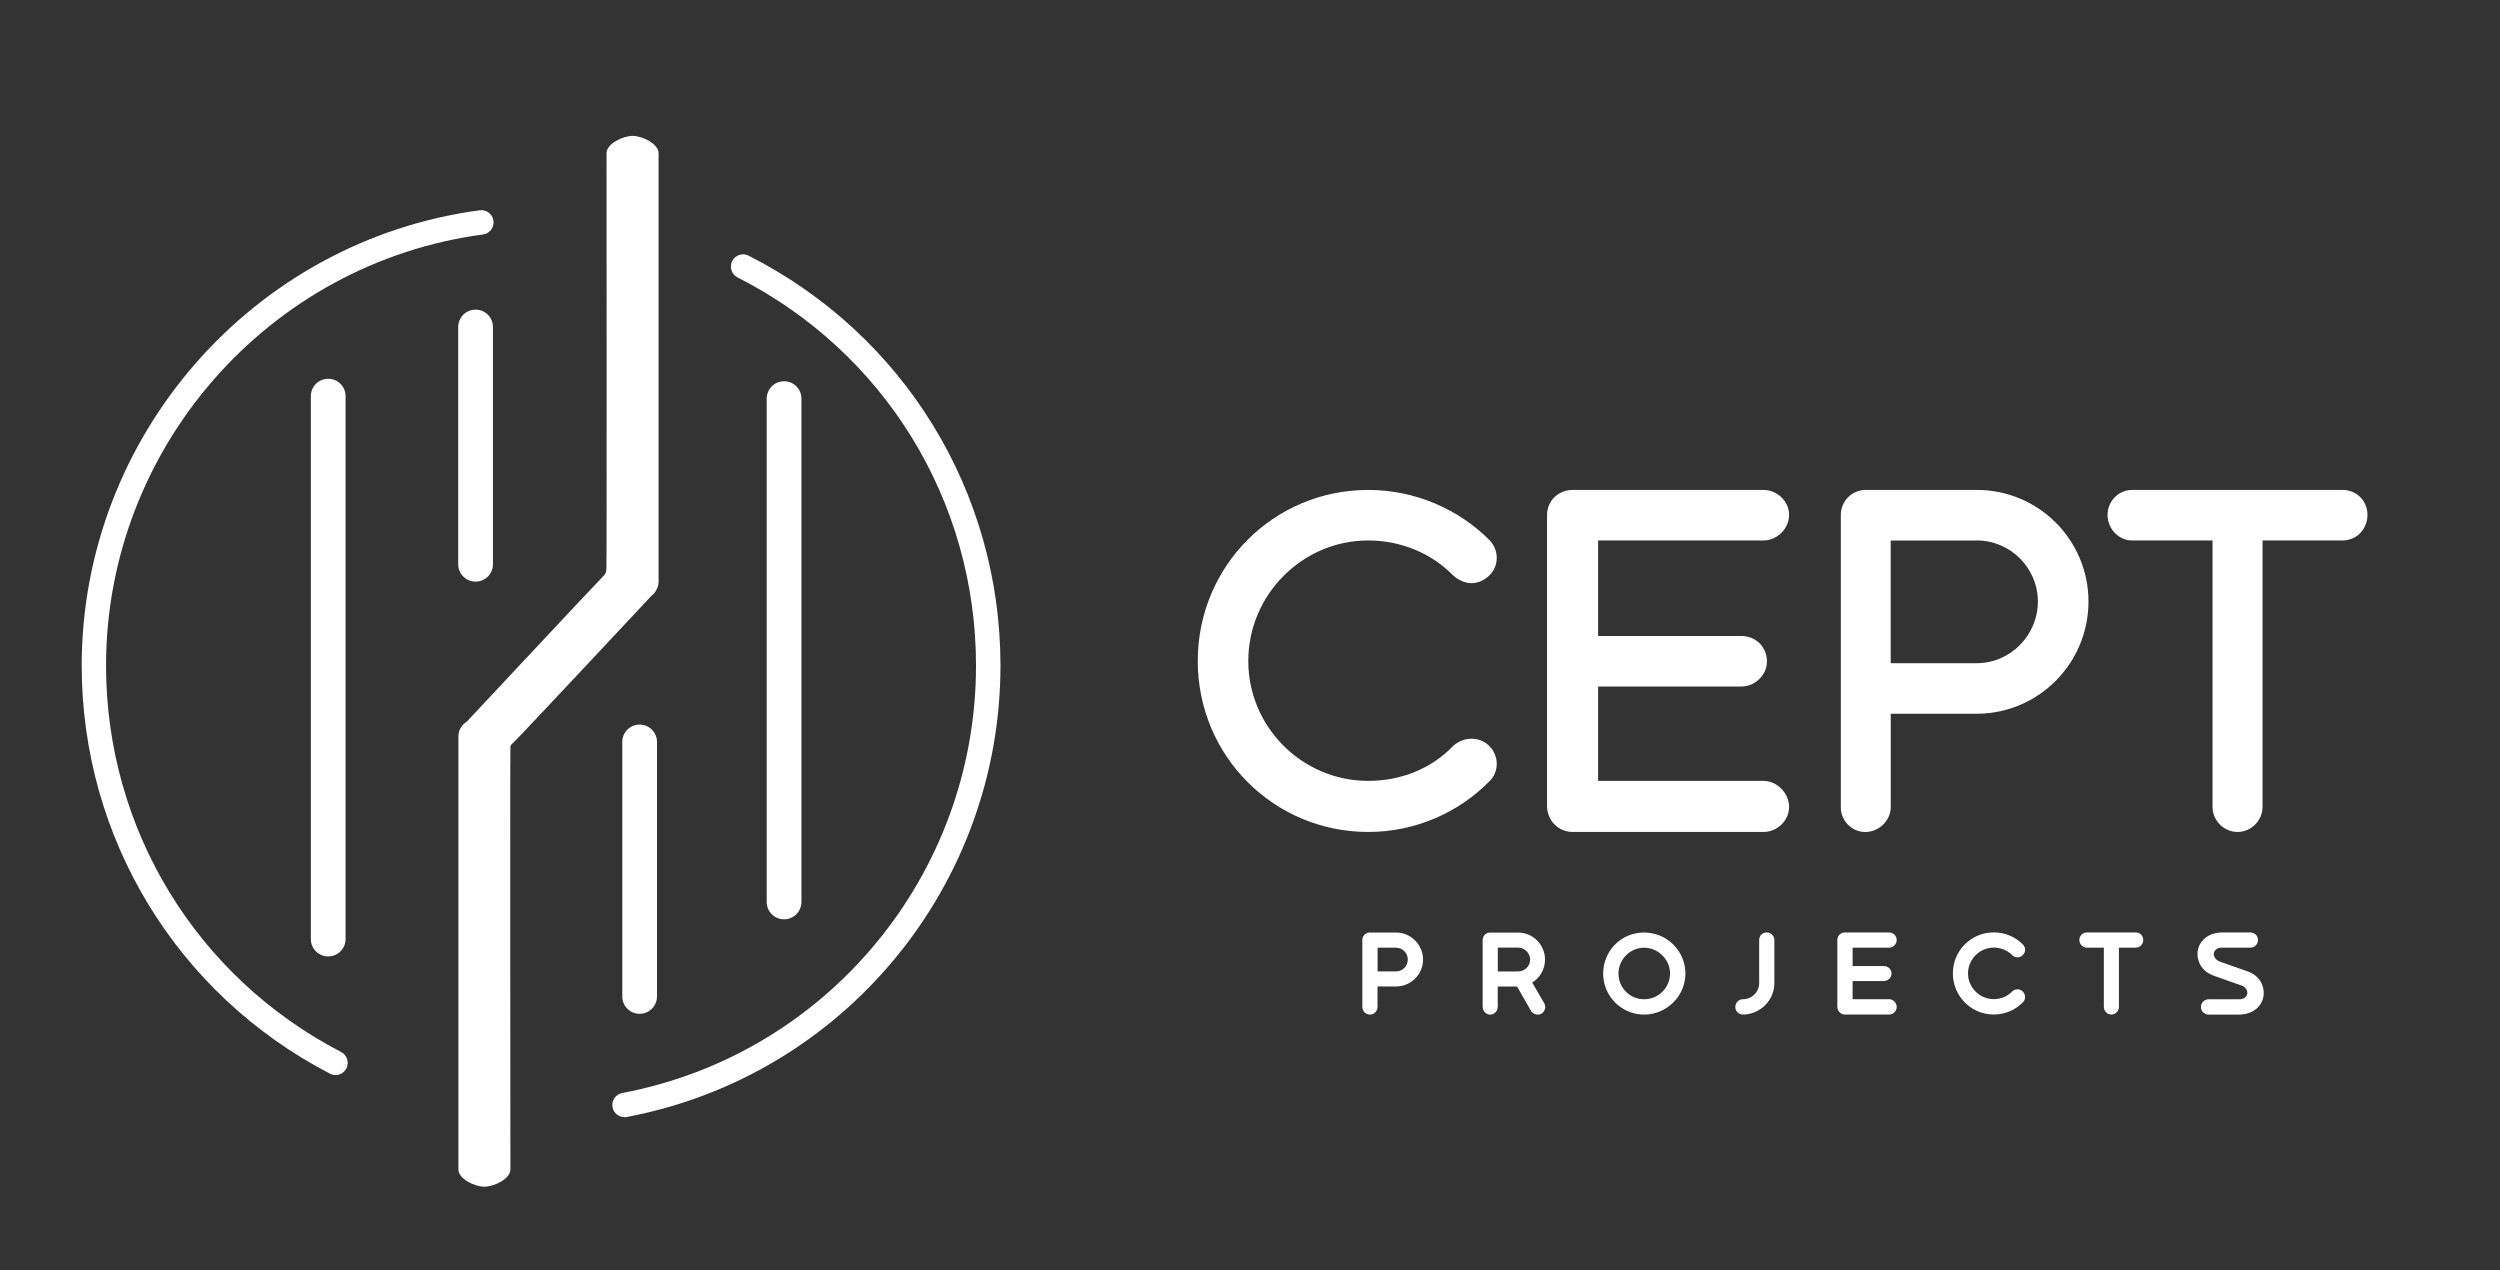 <?xml version="1.0" encoding="UTF-8"?>
<svg xmlns="http://www.w3.org/2000/svg" id="Ebene_1" viewBox="0 0 416.13 211.4">
  <rect x="0" y="0" width="416.13" height="211.4" fill="#333333" stroke="none"/>
  <defs>
    <style>.cls-1{fill:#fff;}</style>
  </defs>
  <path class="cls-1" d="m55.85,178.94c-.31,0-.63-.07-.93-.23-25.49-13.21-41.32-39.24-41.32-67.92,0-38.17,28.49-70.75,66.26-75.79,1.11-.14,2.13.63,2.28,1.75.15,1.11-.63,2.13-1.75,2.28-35.77,4.77-62.74,35.62-62.74,71.76,0,27.16,14.99,51.81,39.13,64.32,1,.52,1.38,1.74.87,2.74-.36.7-1.07,1.1-1.81,1.1h0Z"></path>
  <path class="cls-1" d="m103.95,185.95c-.96,0-1.81-.68-1.99-1.65-.21-1.1.52-2.16,1.62-2.37,34.12-6.44,58.88-36.36,58.88-71.14,0-27.43-15.21-52.19-39.69-64.61-1-.51-1.4-1.73-.89-2.73.51-1,1.73-1.41,2.73-.89,25.86,13.12,41.92,39.26,41.92,68.23,0,36.73-26.16,68.33-62.19,75.13-.13.02-.25.04-.38.04h0Z"></path>
  <path class="cls-1" d="m130.51,63.46c-1.6,0-2.89,1.29-2.89,2.89v83.78c0,1.6,1.29,2.89,2.89,2.89h0c1.6,0,2.89-1.29,2.89-2.89v-83.78c0-1.6-1.29-2.89-2.89-2.89h0Z"></path>
  <path class="cls-1" d="m106.47,120.61c-1.6,0-2.89,1.29-2.89,2.89v42.36c0,1.6,1.29,2.89,2.89,2.89h0c1.6,0,2.89-1.3,2.89-2.89v-42.36c0-1.6-1.29-2.89-2.89-2.89h0Z"></path>
  <path class="cls-1" d="m109.62,96.51V25.51c0-1.6-2.73-2.89-4.33-2.89s-4.33,1.29-4.33,2.89c0,0,.05,68.4-.02,68.98-.07.58.13.79-.69,1.59-.83.8-22.56,24.05-22.56,24.05,0,0,0,0,0,0-.82.51-1.39,1.38-1.39,2.41v72.1c0,1.6,2.73,2.89,4.33,2.89s4.33-1.3,4.33-2.89c0,0-.07-68.91,0-69.7.07-.84-.22-.71.62-1.46.83-.75,22.8-24.25,22.8-24.25.42-.35.82-.78.98-1.27.24-.42.27-.92.27-1.45h0Z"></path>
  <path class="cls-1" d="m54.63,63.05c-1.6,0-2.89,1.29-2.89,2.89v90.37c0,1.6,1.29,2.89,2.89,2.89h0c1.6,0,2.89-1.29,2.89-2.89v-90.37c0-1.6-1.29-2.89-2.89-2.89h0Z"></path>
  <path class="cls-1" d="m79.16,51.54c-1.6,0-2.89,1.29-2.89,2.89v39.49c0,1.6,1.29,2.89,2.89,2.89h0c1.6,0,2.89-1.29,2.89-2.89v-39.49c0-1.6-1.29-2.89-2.89-2.89h0Z"></path>
  <path class="cls-1" d="m199.37,110.02c0,15.8,12.66,28.46,28.37,28.46,7.86,0,15.07-3.24,20.15-8.41,1.66-1.57,1.66-4.25,0-5.91-.83-.83-1.94-1.2-2.96-1.2s-2.13.37-3.05,1.2c-3.51,3.7-8.6,5.82-14.14,5.82-11,0-19.96-8.97-19.96-19.96s8.97-20.06,19.96-20.06c5.55,0,10.63,2.22,14.14,5.82.93.83,2.03,1.29,3.05,1.29s2.13-.46,2.96-1.29c1.66-1.57,1.66-4.26,0-5.91-5.08-5.09-12.29-8.32-20.15-8.32-15.71,0-28.37,12.66-28.37,28.47h0Zm62.39-28.47c-2.31,0-4.25,1.76-4.25,4.16v48.43c0,2.49,1.94,4.34,4.25,4.34h31.79c2.22,0,4.25-1.85,4.25-4.16s-2.03-4.34-4.25-4.34h-27.54v-15.71h23.85c2.31,0,4.25-1.94,4.25-4.16,0-2.5-1.94-4.25-4.25-4.25h-23.85v-15.9h27.54c2.22,0,4.25-1.94,4.25-4.25s-2.04-4.16-4.25-4.16h-31.79Zm67.28,8.41c5.64,0,10.17,4.62,10.17,10.17s-4.53,10.26-10.17,10.26h-14.33v-20.42h14.33Zm-22.64,44.37c0,2.31,1.85,4.16,4.07,4.16s4.25-1.85,4.25-4.16v-15.53h14.33c10.26,0,18.58-8.41,18.58-18.67s-8.32-18.58-18.58-18.58h-18.48c-2.31,0-4.16,1.85-4.16,4.16v48.62h0Zm83.51-44.37c2.4,0,4.16-1.94,4.16-4.25s-1.76-4.16-4.16-4.16h-35.03c-2.22,0-4.07,1.85-4.07,4.16s1.85,4.25,4.07,4.25h13.4v44.36c0,2.22,1.85,4.16,4.16,4.16s4.16-1.94,4.16-4.16v-44.36h13.31Z"></path>
  <path class="cls-1" d="m232.38,157.75c1.09,0,1.95.89,1.95,1.97s-.87,1.97-1.95,1.97h-3.08v-3.95h3.08Zm-5.61,9.87c0,.69.55,1.26,1.26,1.26.67,0,1.26-.58,1.26-1.26v-3.42h3.08c2.49,0,4.5-2.02,4.5-4.48s-2.02-4.5-4.5-4.5h-4.35c-.69,0-1.26.56-1.26,1.24v11.16h0Zm25.93-9.89c1.06,0,2,.91,2,2s-.93,1.97-2,1.97h-3.39v-3.97h3.39Zm-5.9,9.87c0,.69.55,1.29,1.24,1.29s1.26-.6,1.26-1.29v-3.39h3.22l2.31,4.04c.22.4.69.64,1.13.64.22,0,.42-.07.62-.15.58-.4.8-1.13.46-1.75l-2-3.44c1.29-.8,2.13-2.22,2.13-3.82,0-2.48-2-4.5-4.48-4.5h-4.66c-.69,0-1.24.55-1.24,1.24v11.13h0Zm31.18-5.55c0,2.35-1.93,4.28-4.32,4.28s-4.26-1.93-4.26-4.28,1.93-4.3,4.26-4.3,4.32,1.93,4.32,4.3h0Zm-11.13,0c0,3.77,3.06,6.83,6.81,6.83s6.88-3.06,6.88-6.83-3.08-6.83-6.88-6.83-6.81,3.04-6.81,6.83h0Zm25.97-5.57v7.14c0,1.51-1.24,2.71-2.73,2.71-.69,0-1.24.58-1.24,1.29s.58,1.26,1.29,1.26c2.86-.05,5.21-2.37,5.21-5.26v-7.14c0-.71-.58-1.27-1.29-1.27s-1.24.56-1.24,1.27h0Zm14.27-1.27c-.69,0-1.26.53-1.26,1.24v11.13c0,.71.58,1.29,1.26,1.29h7.36c.69,0,1.26-.58,1.26-1.26s-.58-1.29-1.26-1.29h-6.08v-3.02h5.19c.69,0,1.29-.58,1.29-1.24,0-.73-.6-1.26-1.29-1.26h-5.19v-3.06h6.08c.69,0,1.26-.6,1.26-1.29s-.58-1.24-1.26-1.24h-7.36Zm17.97,6.83c0,3.77,3.04,6.83,6.81,6.83,1.88,0,3.64-.78,4.83-2.02.51-.46.51-1.28,0-1.8-.24-.24-.56-.38-.89-.38-.31,0-.64.13-.89.38-.78.8-1.86,1.26-3.06,1.26-2.35,0-4.28-1.93-4.28-4.28s1.93-4.3,4.28-4.3c1.2,0,2.28.47,3.06,1.24.24.24.58.38.89.38.33,0,.64-.13.89-.38.51-.47.51-1.29,0-1.77-1.2-1.24-2.95-2-4.83-2-3.77,0-6.81,3.04-6.81,6.83h0Zm30.45-4.3c.71,0,1.24-.6,1.24-1.29s-.53-1.24-1.24-1.24h-8.16c-.69,0-1.24.56-1.24,1.24s.55,1.29,1.24,1.29h2.84v9.87c0,.69.55,1.26,1.24,1.26s1.27-.58,1.27-1.26v-9.87h2.82Zm12.95,4.66l4.57,1.62c.75.24,1.06.8,1.04,1.31-.04.53-.51,1-1.33,1h-5.1c-.71,0-1.29.58-1.29,1.29s.58,1.26,1.29,1.26h4.99c2.62,0,4.04-1.62,4.17-3.37.09-1.53-.75-3.15-2.68-3.82l-4.59-1.62c-.76-.29-1.07-.82-1.04-1.35.07-.51.49-.98,1.31-.98h4.81c.67,0,1.24-.6,1.24-1.29s-.57-1.24-1.24-1.24h-4.68c-2.6,0-4.01,1.62-4.15,3.33-.09,1.55.73,3.15,2.68,3.86h0Z"></path>
</svg>
